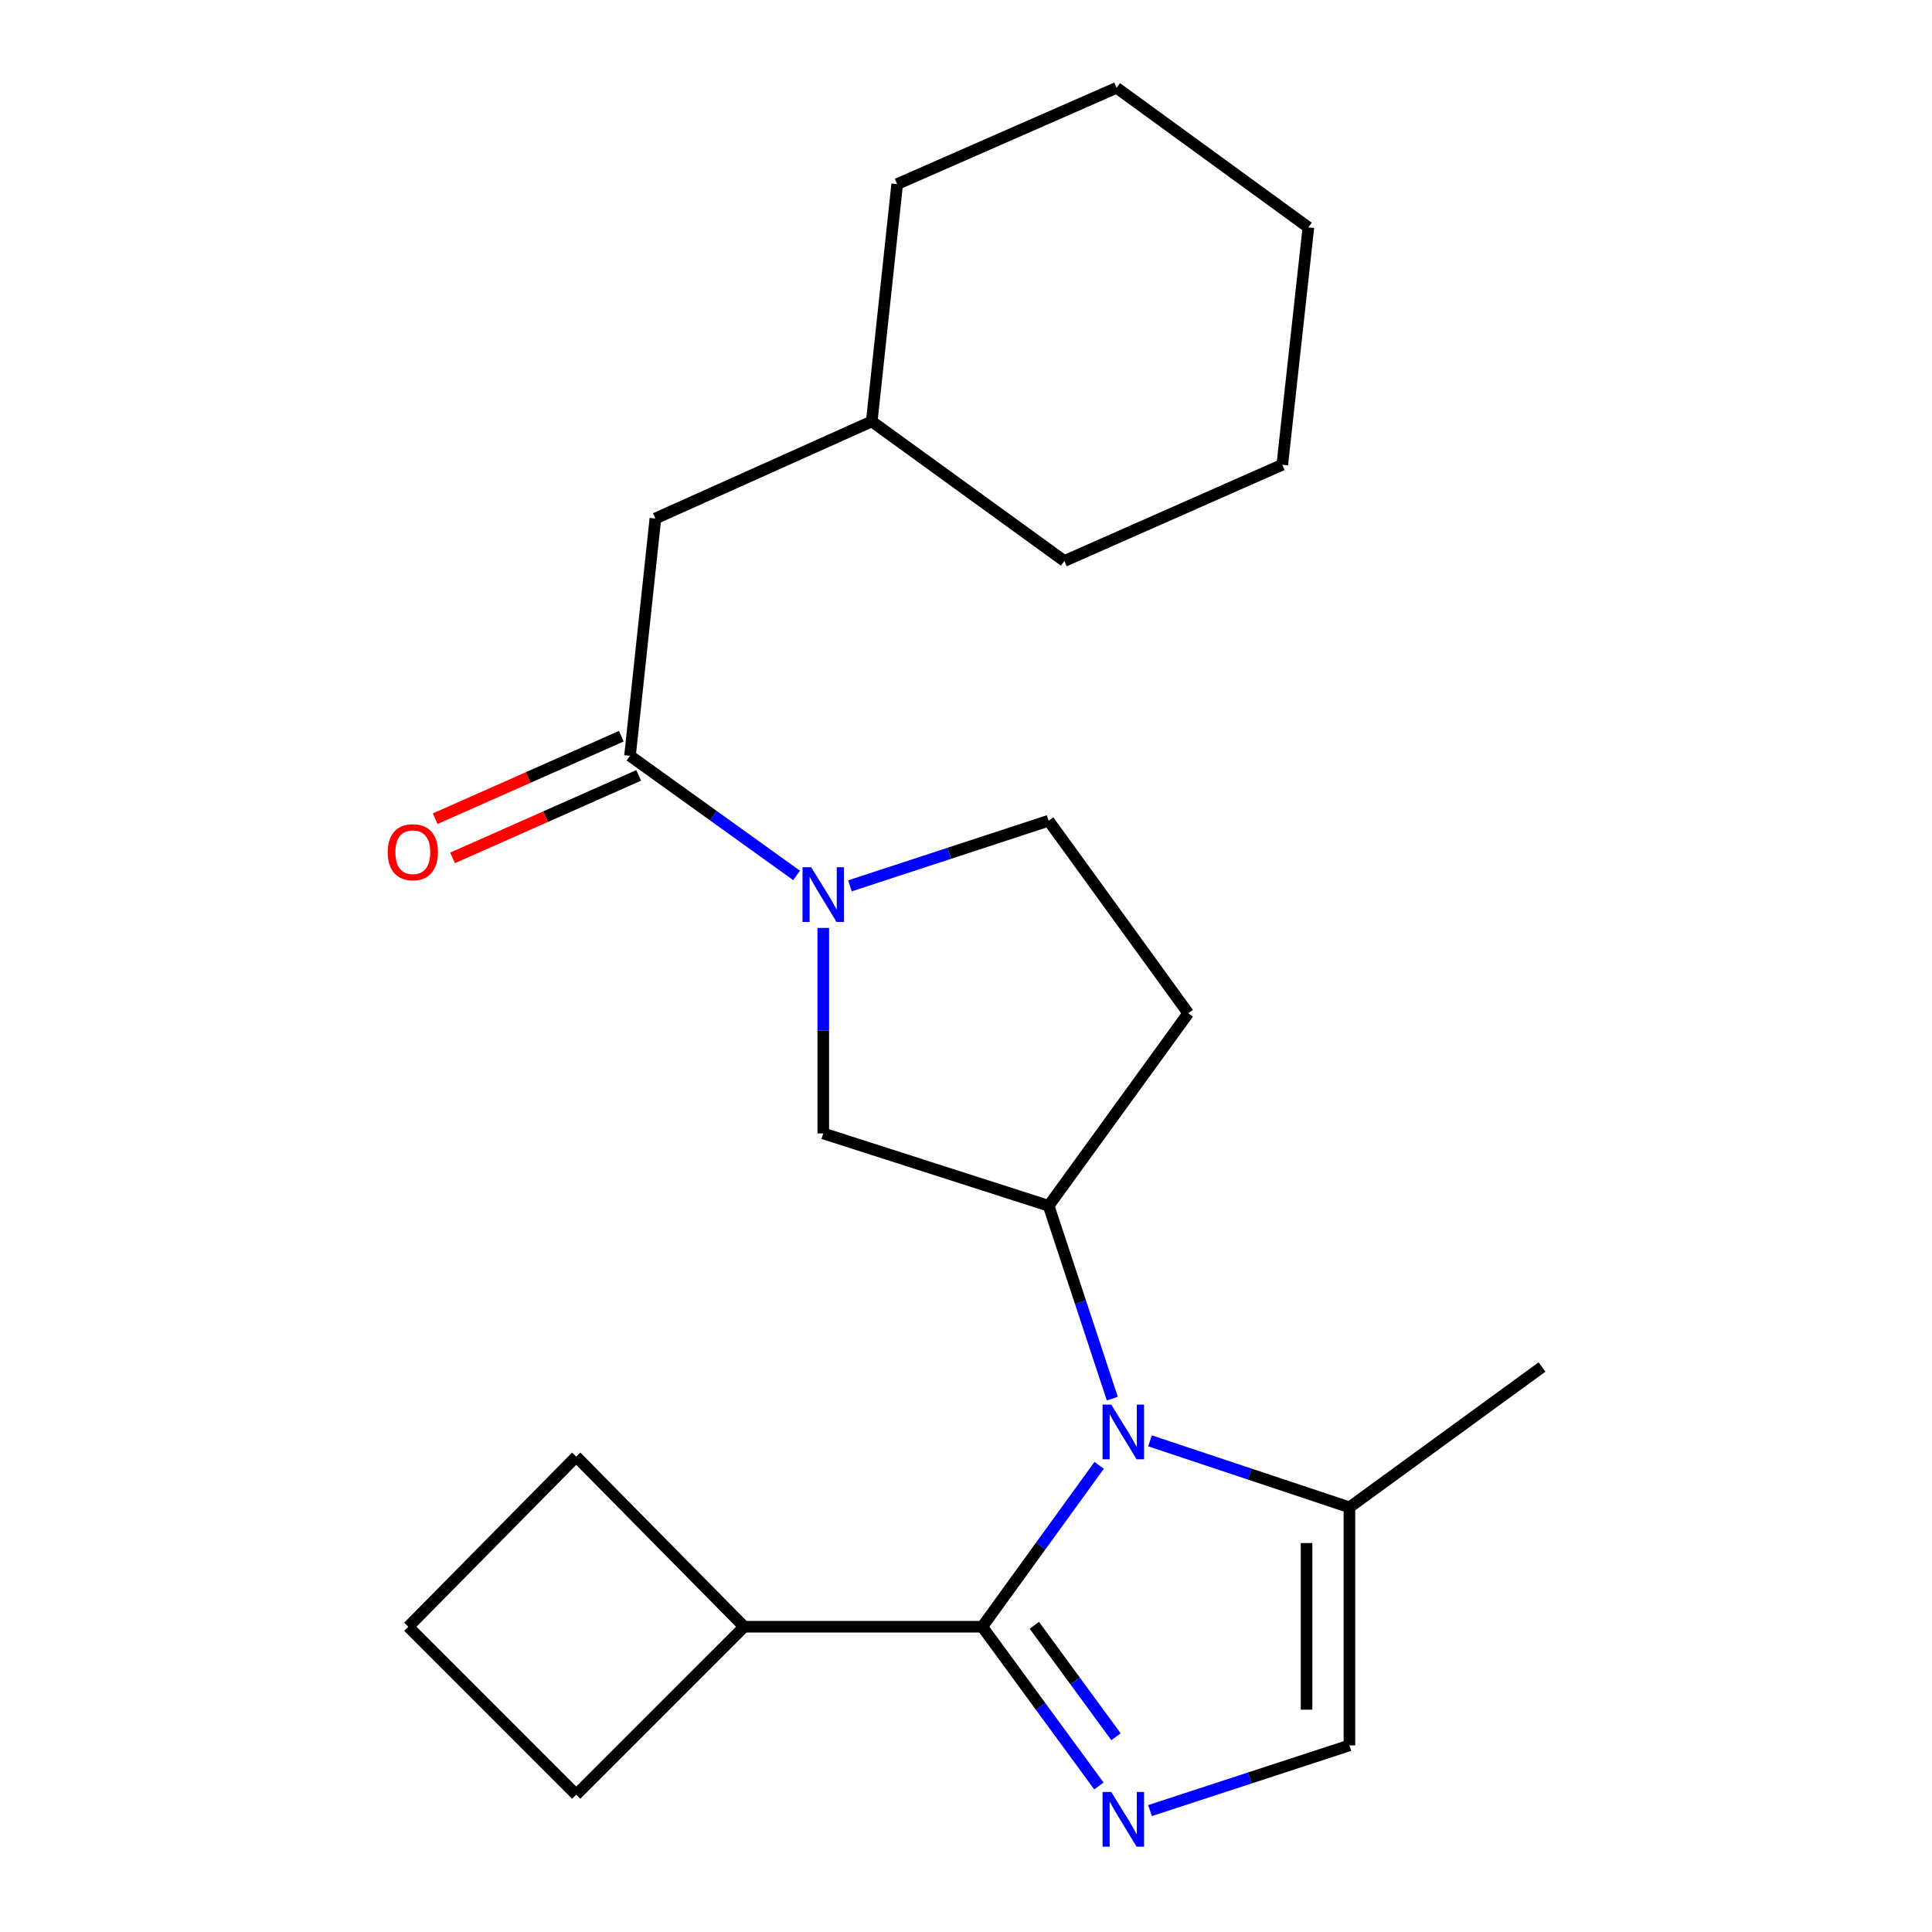 <?xml version='1.0' encoding='iso-8859-1'?>
<svg version='1.1' baseProfile='full'
              xmlns='http://www.w3.org/2000/svg'
                      xmlns:rdkit='http://www.rdkit.org/xml'
                      xmlns:xlink='http://www.w3.org/1999/xlink'
                  xml:space='preserve'
width='1000px' height='1000px' viewBox='0 0 1000 1000'>
<!-- END OF HEADER -->
<rect style='opacity:1.0;fill:#FFFFFF;stroke:none' width='1000' height='1000' x='0' y='0'> </rect>
<path class='bond-0' d='M 568.92,758.446 L 538.668,800.222' style='fill:none;fill-rule:evenodd;stroke:#0000FF;stroke-width:6px;stroke-linecap:butt;stroke-linejoin:miter;stroke-opacity:1' />
<path class='bond-0' d='M 538.668,800.222 L 508.417,841.998' style='fill:none;fill-rule:evenodd;stroke:#000000;stroke-width:6px;stroke-linecap:butt;stroke-linejoin:miter;stroke-opacity:1' />
<path class='bond-3' d='M 575.734,723.932 L 559.256,674.023' style='fill:none;fill-rule:evenodd;stroke:#0000FF;stroke-width:6px;stroke-linecap:butt;stroke-linejoin:miter;stroke-opacity:1' />
<path class='bond-3' d='M 559.256,674.023 L 542.777,624.113' style='fill:none;fill-rule:evenodd;stroke:#000000;stroke-width:6px;stroke-linecap:butt;stroke-linejoin:miter;stroke-opacity:1' />
<path class='bond-5' d='M 595.251,745.783 L 646.857,762.989' style='fill:none;fill-rule:evenodd;stroke:#0000FF;stroke-width:6px;stroke-linecap:butt;stroke-linejoin:miter;stroke-opacity:1' />
<path class='bond-5' d='M 646.857,762.989 L 698.463,780.194' style='fill:none;fill-rule:evenodd;stroke:#000000;stroke-width:6px;stroke-linecap:butt;stroke-linejoin:miter;stroke-opacity:1' />
<path class='bond-1' d='M 508.417,841.998 L 538.605,883.212' style='fill:none;fill-rule:evenodd;stroke:#000000;stroke-width:6px;stroke-linecap:butt;stroke-linejoin:miter;stroke-opacity:1' />
<path class='bond-1' d='M 538.605,883.212 L 568.793,924.426' style='fill:none;fill-rule:evenodd;stroke:#0000FF;stroke-width:6px;stroke-linecap:butt;stroke-linejoin:miter;stroke-opacity:1' />
<path class='bond-1' d='M 535.376,841.249 L 556.508,870.099' style='fill:none;fill-rule:evenodd;stroke:#000000;stroke-width:6px;stroke-linecap:butt;stroke-linejoin:miter;stroke-opacity:1' />
<path class='bond-1' d='M 556.508,870.099 L 577.639,898.949' style='fill:none;fill-rule:evenodd;stroke:#0000FF;stroke-width:6px;stroke-linecap:butt;stroke-linejoin:miter;stroke-opacity:1' />
<path class='bond-11' d='M 508.417,841.998 L 385.179,841.998' style='fill:none;fill-rule:evenodd;stroke:#000000;stroke-width:6px;stroke-linecap:butt;stroke-linejoin:miter;stroke-opacity:1' />
<path class='bond-23' d='M 595.246,937.157 L 646.854,920.282' style='fill:none;fill-rule:evenodd;stroke:#0000FF;stroke-width:6px;stroke-linecap:butt;stroke-linejoin:miter;stroke-opacity:1' />
<path class='bond-23' d='M 646.854,920.282 L 698.463,903.407' style='fill:none;fill-rule:evenodd;stroke:#000000;stroke-width:6px;stroke-linecap:butt;stroke-linejoin:miter;stroke-opacity:1' />
<path class='bond-2' d='M 426.123,480.29 L 426.123,533.474' style='fill:none;fill-rule:evenodd;stroke:#0000FF;stroke-width:6px;stroke-linecap:butt;stroke-linejoin:miter;stroke-opacity:1' />
<path class='bond-2' d='M 426.123,533.474 L 426.123,586.659' style='fill:none;fill-rule:evenodd;stroke:#000000;stroke-width:6px;stroke-linecap:butt;stroke-linejoin:miter;stroke-opacity:1' />
<path class='bond-4' d='M 412.304,453.115 L 369.196,422.158' style='fill:none;fill-rule:evenodd;stroke:#0000FF;stroke-width:6px;stroke-linecap:butt;stroke-linejoin:miter;stroke-opacity:1' />
<path class='bond-4' d='M 369.196,422.158 L 326.088,391.2' style='fill:none;fill-rule:evenodd;stroke:#000000;stroke-width:6px;stroke-linecap:butt;stroke-linejoin:miter;stroke-opacity:1' />
<path class='bond-24' d='M 439.932,458.513 L 491.354,441.661' style='fill:none;fill-rule:evenodd;stroke:#0000FF;stroke-width:6px;stroke-linecap:butt;stroke-linejoin:miter;stroke-opacity:1' />
<path class='bond-24' d='M 491.354,441.661 L 542.777,424.808' style='fill:none;fill-rule:evenodd;stroke:#000000;stroke-width:6px;stroke-linecap:butt;stroke-linejoin:miter;stroke-opacity:1' />
<path class='bond-7' d='M 542.777,624.113 L 426.123,586.659' style='fill:none;fill-rule:evenodd;stroke:#000000;stroke-width:6px;stroke-linecap:butt;stroke-linejoin:miter;stroke-opacity:1' />
<path class='bond-8' d='M 542.777,624.113 L 615.035,524.461' style='fill:none;fill-rule:evenodd;stroke:#000000;stroke-width:6px;stroke-linecap:butt;stroke-linejoin:miter;stroke-opacity:1' />
<path class='bond-10' d='M 326.088,391.2 L 339.23,268.369' style='fill:none;fill-rule:evenodd;stroke:#000000;stroke-width:6px;stroke-linecap:butt;stroke-linejoin:miter;stroke-opacity:1' />
<path class='bond-12' d='M 321.592,381.056 L 273.423,402.404' style='fill:none;fill-rule:evenodd;stroke:#000000;stroke-width:6px;stroke-linecap:butt;stroke-linejoin:miter;stroke-opacity:1' />
<path class='bond-12' d='M 273.423,402.404 L 225.253,423.752' style='fill:none;fill-rule:evenodd;stroke:#FF0000;stroke-width:6px;stroke-linecap:butt;stroke-linejoin:miter;stroke-opacity:1' />
<path class='bond-12' d='M 330.584,401.344 L 282.414,422.692' style='fill:none;fill-rule:evenodd;stroke:#000000;stroke-width:6px;stroke-linecap:butt;stroke-linejoin:miter;stroke-opacity:1' />
<path class='bond-12' d='M 282.414,422.692 L 234.245,444.04' style='fill:none;fill-rule:evenodd;stroke:#FF0000;stroke-width:6px;stroke-linecap:butt;stroke-linejoin:miter;stroke-opacity:1' />
<path class='bond-6' d='M 698.463,780.194 L 698.463,903.407' style='fill:none;fill-rule:evenodd;stroke:#000000;stroke-width:6px;stroke-linecap:butt;stroke-linejoin:miter;stroke-opacity:1' />
<path class='bond-6' d='M 676.272,798.676 L 676.272,884.925' style='fill:none;fill-rule:evenodd;stroke:#000000;stroke-width:6px;stroke-linecap:butt;stroke-linejoin:miter;stroke-opacity:1' />
<path class='bond-14' d='M 698.463,780.194 L 798.141,707.566' style='fill:none;fill-rule:evenodd;stroke:#000000;stroke-width:6px;stroke-linecap:butt;stroke-linejoin:miter;stroke-opacity:1' />
<path class='bond-9' d='M 615.035,524.461 L 542.777,424.808' style='fill:none;fill-rule:evenodd;stroke:#000000;stroke-width:6px;stroke-linecap:butt;stroke-linejoin:miter;stroke-opacity:1' />
<path class='bond-13' d='M 339.23,268.369 L 451.224,218.118' style='fill:none;fill-rule:evenodd;stroke:#000000;stroke-width:6px;stroke-linecap:butt;stroke-linejoin:miter;stroke-opacity:1' />
<path class='bond-16' d='M 385.179,841.998 L 298.25,753.947' style='fill:none;fill-rule:evenodd;stroke:#000000;stroke-width:6px;stroke-linecap:butt;stroke-linejoin:miter;stroke-opacity:1' />
<path class='bond-17' d='M 385.179,841.998 L 298.25,928.927' style='fill:none;fill-rule:evenodd;stroke:#000000;stroke-width:6px;stroke-linecap:butt;stroke-linejoin:miter;stroke-opacity:1' />
<path class='bond-18' d='M 451.224,218.118 L 464.379,95.287' style='fill:none;fill-rule:evenodd;stroke:#000000;stroke-width:6px;stroke-linecap:butt;stroke-linejoin:miter;stroke-opacity:1' />
<path class='bond-19' d='M 451.224,218.118 L 550.901,290.376' style='fill:none;fill-rule:evenodd;stroke:#000000;stroke-width:6px;stroke-linecap:butt;stroke-linejoin:miter;stroke-opacity:1' />
<path class='bond-15' d='M 211.345,841.998 L 298.25,928.927' style='fill:none;fill-rule:evenodd;stroke:#000000;stroke-width:6px;stroke-linecap:butt;stroke-linejoin:miter;stroke-opacity:1' />
<path class='bond-25' d='M 211.345,841.998 L 298.25,753.947' style='fill:none;fill-rule:evenodd;stroke:#000000;stroke-width:6px;stroke-linecap:butt;stroke-linejoin:miter;stroke-opacity:1' />
<path class='bond-20' d='M 464.379,95.287 L 577.951,45.455' style='fill:none;fill-rule:evenodd;stroke:#000000;stroke-width:6px;stroke-linecap:butt;stroke-linejoin:miter;stroke-opacity:1' />
<path class='bond-21' d='M 550.901,290.376 L 663.709,240.556' style='fill:none;fill-rule:evenodd;stroke:#000000;stroke-width:6px;stroke-linecap:butt;stroke-linejoin:miter;stroke-opacity:1' />
<path class='bond-26' d='M 577.951,45.455 L 677.209,117.688' style='fill:none;fill-rule:evenodd;stroke:#000000;stroke-width:6px;stroke-linecap:butt;stroke-linejoin:miter;stroke-opacity:1' />
<path class='bond-22' d='M 663.709,240.556 L 677.209,117.688' style='fill:none;fill-rule:evenodd;stroke:#000000;stroke-width:6px;stroke-linecap:butt;stroke-linejoin:miter;stroke-opacity:1' />
<path  class='atom-0' d='M 575.167 727.014
L 584.447 742.014
Q 585.367 743.494, 586.847 746.174
Q 588.327 748.854, 588.407 749.014
L 588.407 727.014
L 592.167 727.014
L 592.167 755.334
L 588.287 755.334
L 578.327 738.934
Q 577.167 737.014, 575.927 734.814
Q 574.727 732.614, 574.367 731.934
L 574.367 755.334
L 570.687 755.334
L 570.687 727.014
L 575.167 727.014
' fill='#0000FF'/>
<path  class='atom-2' d='M 575.167 927.515
L 584.447 942.515
Q 585.367 943.995, 586.847 946.675
Q 588.327 949.355, 588.407 949.515
L 588.407 927.515
L 592.167 927.515
L 592.167 955.835
L 588.287 955.835
L 578.327 939.435
Q 577.167 937.515, 575.927 935.315
Q 574.727 933.115, 574.367 932.435
L 574.367 955.835
L 570.687 955.835
L 570.687 927.515
L 575.167 927.515
' fill='#0000FF'/>
<path  class='atom-3' d='M 419.863 448.879
L 429.143 463.879
Q 430.063 465.359, 431.543 468.039
Q 433.023 470.719, 433.103 470.879
L 433.103 448.879
L 436.863 448.879
L 436.863 477.199
L 432.983 477.199
L 423.023 460.799
Q 421.863 458.879, 420.623 456.679
Q 419.423 454.479, 419.063 453.799
L 419.063 477.199
L 415.383 477.199
L 415.383 448.879
L 419.863 448.879
' fill='#0000FF'/>
<path  class='atom-13' d='M 200.675 441.1
Q 200.675 434.3, 204.035 430.5
Q 207.395 426.7, 213.675 426.7
Q 219.955 426.7, 223.315 430.5
Q 226.675 434.3, 226.675 441.1
Q 226.675 447.98, 223.275 451.9
Q 219.875 455.78, 213.675 455.78
Q 207.435 455.78, 204.035 451.9
Q 200.675 448.02, 200.675 441.1
M 213.675 452.58
Q 217.995 452.58, 220.315 449.7
Q 222.675 446.78, 222.675 441.1
Q 222.675 435.54, 220.315 432.74
Q 217.995 429.9, 213.675 429.9
Q 209.355 429.9, 206.995 432.7
Q 204.675 435.5, 204.675 441.1
Q 204.675 446.82, 206.995 449.7
Q 209.355 452.58, 213.675 452.58
' fill='#FF0000'/>
</svg>
